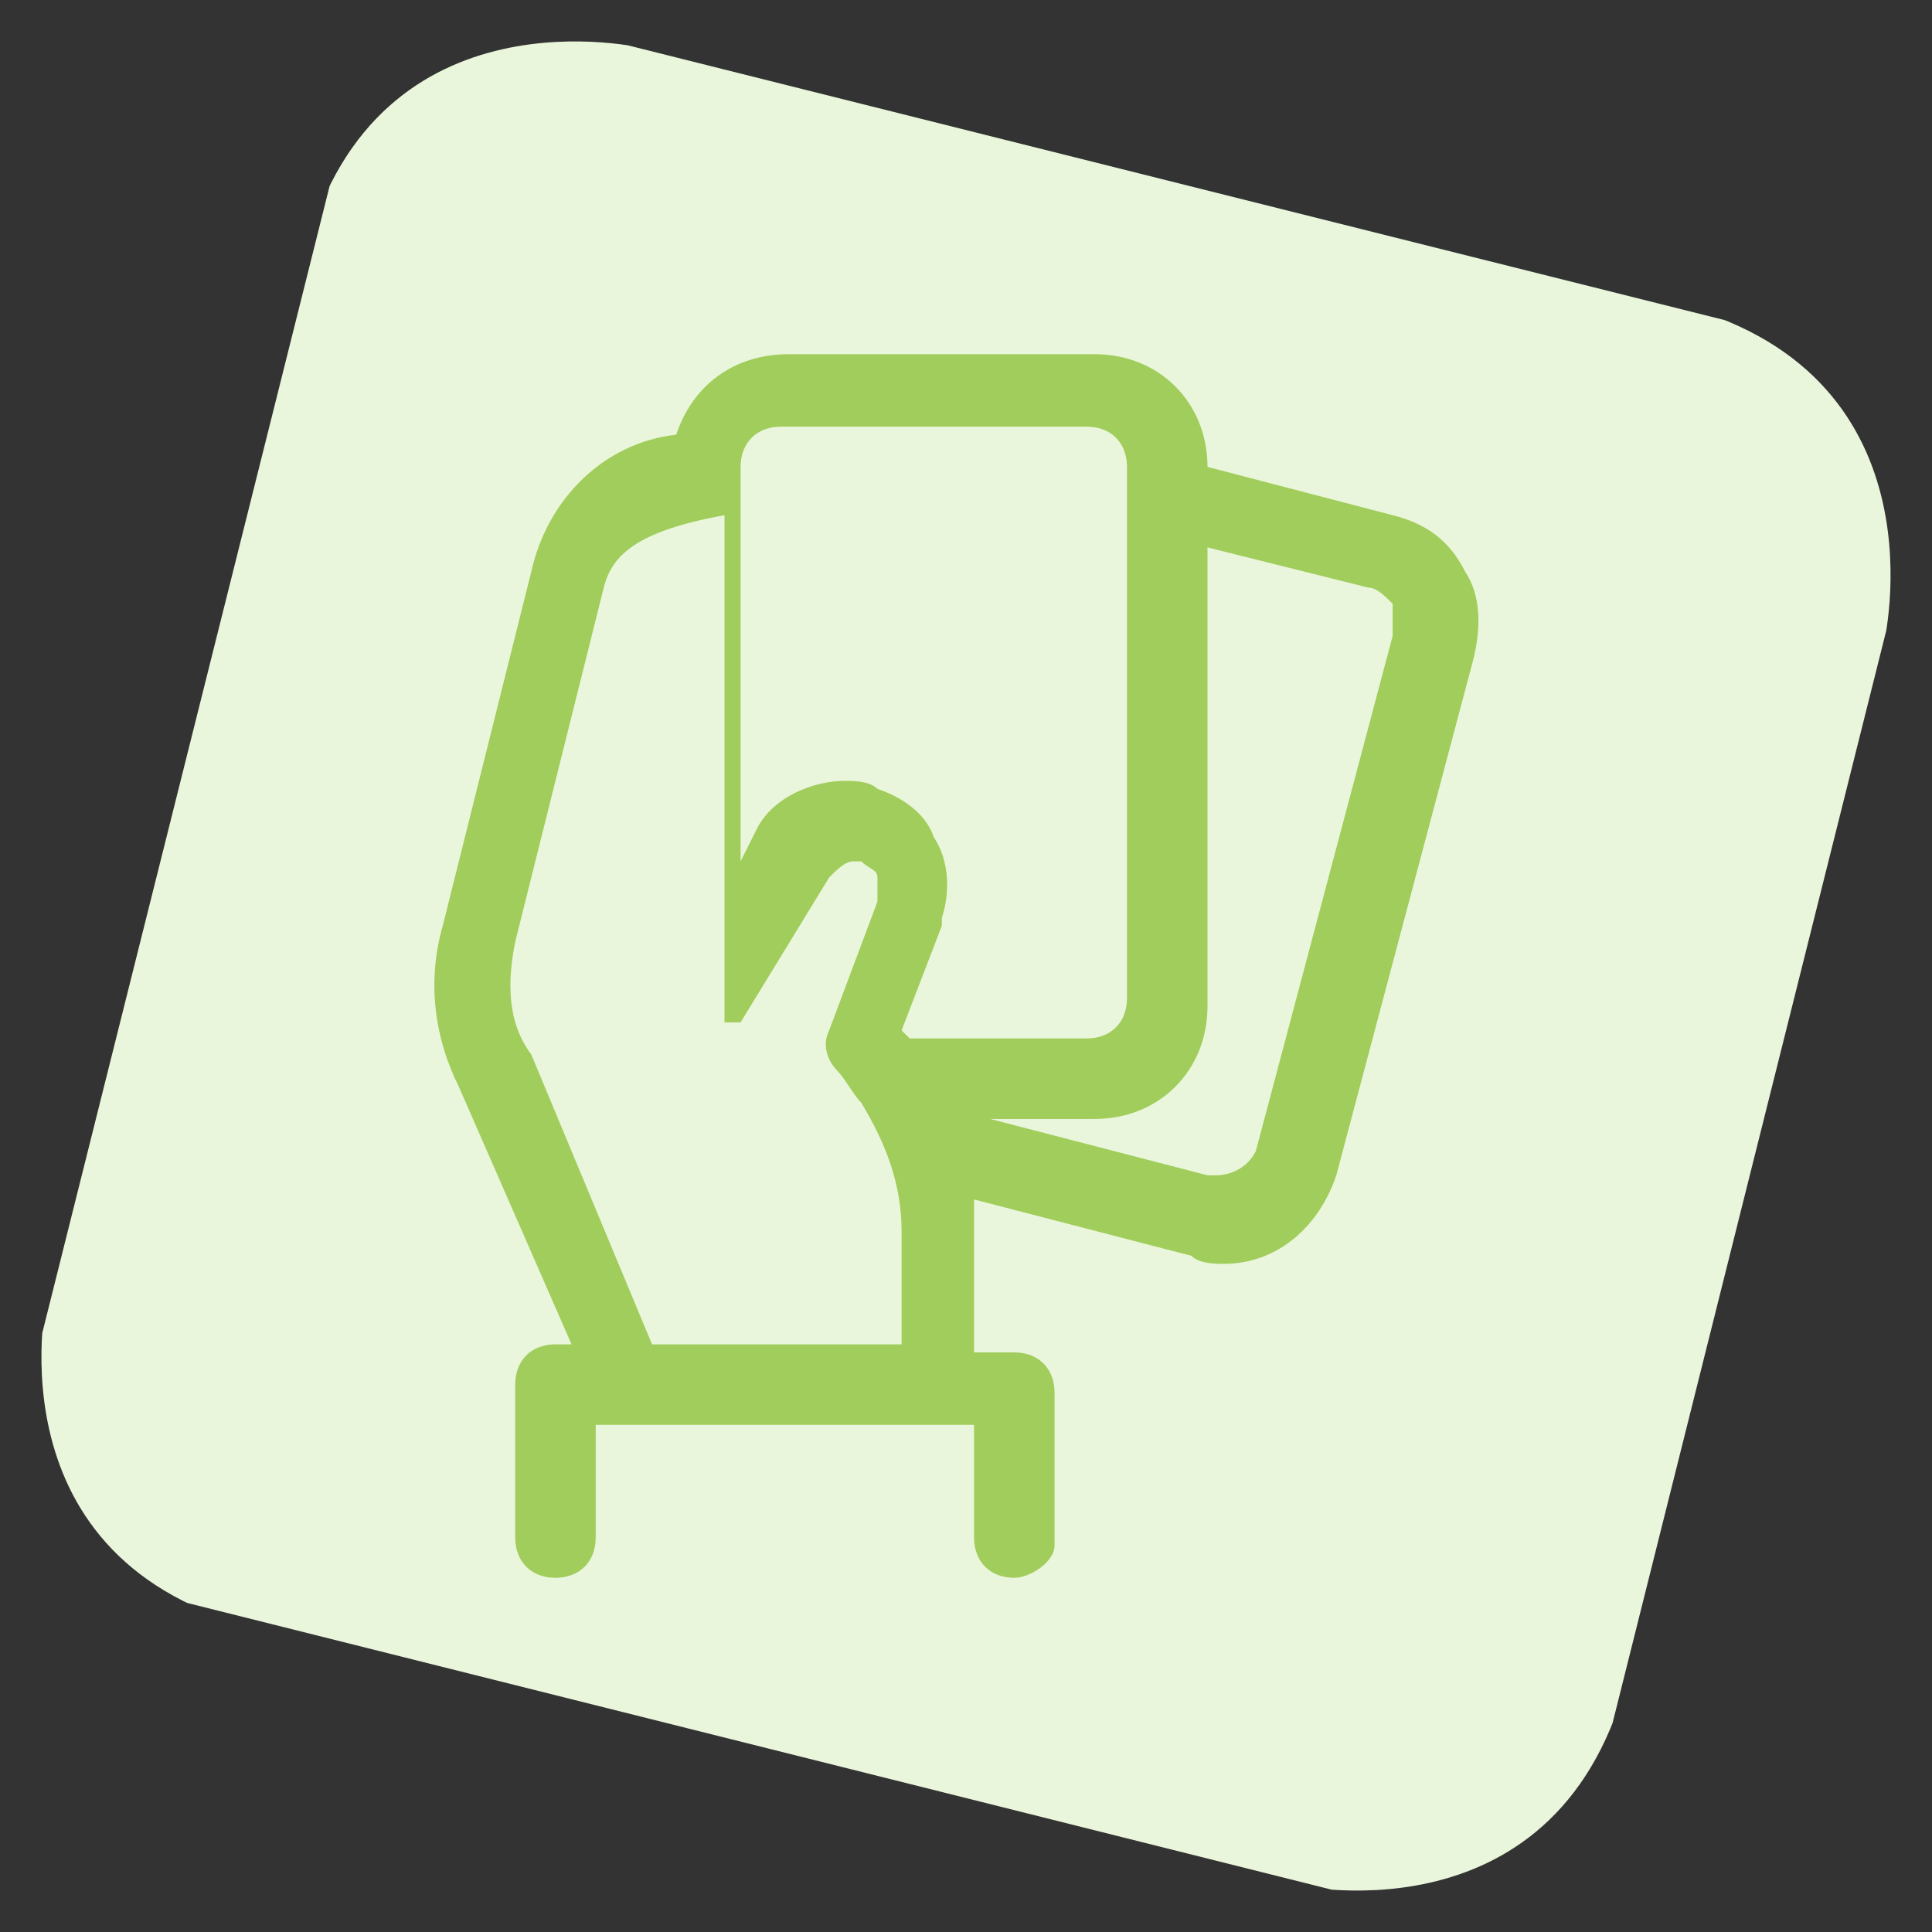 <?xml version="1.0" encoding="utf-8"?>
<!-- Generator: Adobe Illustrator 23.0.3, SVG Export Plug-In . SVG Version: 6.00 Build 0)  -->
<svg version="1.1" id="Regular" xmlns="http://www.w3.org/2000/svg" xmlns:xlink="http://www.w3.org/1999/xlink" x="0px" y="0px"
	 viewBox="0 0 24 24" style="enable-background:new 0 0 24 24;" xml:space="preserve">
<rect x="0" y="0" width="24" height="24" fill="#333333" stroke="none"/>
<style type="text/css">
	.st0{clip-path:url(#SVGID_2_);fill:#EAF6DB;}
	.st1{fill:#A0CD5B;}
</style>
<g>
	<g>
		<g>
			<defs>
				<rect id="SVGID_1_" x="2" y="2" transform="matrix(0.243 -0.97 0.97 0.243 -2.585 20.744)" width="20.1" height="20.1"/>
			</defs>
			<clipPath id="SVGID_2_">
				<use xlink:href="#SVGID_1_"  style="overflow:visible;"/>
			</clipPath>
			<path class="st0" d="M8,0.6c0,0-3.3-0.8-4.2,2.5L0.6,16c0,0-0.8,3.3,2.5,4.2L16,23.4c0,0,3.3,0.8,4.2-2.5L23.4,8
				c0,0,0.8-3.3-2.5-4.2L8,0.6z"/>
		</g>
	</g>
</g>
<title>card-game-cards-hold</title>
<g>
	<path class="st1" d="M12.6,19.6c-0.3,0-0.5-0.2-0.5-0.5v-1.4H7.4v1.4c0,0.3-0.2,0.5-0.5,0.5c-0.3,0-0.5-0.2-0.5-0.5v-1.9
		c0-0.3,0.2-0.5,0.5-0.5h0.2l-1.4-3.2c-0.3-0.6-0.4-1.3-0.2-2l1.1-4.4c0.2-0.9,0.9-1.6,1.8-1.7c0.2-0.6,0.7-1,1.4-1h3.8
		c0.8,0,1.4,0.6,1.4,1.4l2.3,0.6c0.4,0.1,0.7,0.3,0.9,0.7c0.2,0.3,0.2,0.7,0.1,1.1l-1.7,6.4c-0.2,0.6-0.7,1.1-1.4,1.1
		c-0.1,0-0.3,0-0.4-0.1l-2.7-0.7c0,0.1,0,0.3,0,0.4v1.5h0.5c0.3,0,0.5,0.2,0.5,0.5v1.9C13.1,19.4,12.8,19.6,12.6,19.6z M11.2,16.8
		v-1.5c0-0.6-0.2-1.1-0.5-1.6c0,0,0,0,0,0c-0.1-0.1-0.2-0.3-0.3-0.4c-0.1-0.1-0.2-0.3-0.1-0.5l0.6-1.6l0,0c0-0.1,0-0.2,0-0.3
		c0-0.1-0.1-0.1-0.2-0.2c0,0-0.1,0-0.1,0c-0.1,0-0.2,0.1-0.3,0.2l-1.1,1.8c0,0,0,0,0,0c0,0,0,0,0,0c0,0,0,0,0,0c0,0,0,0,0,0
		c0,0,0,0,0,0c0,0,0,0,0,0c0,0,0,0,0,0c0,0,0,0,0,0c0,0,0,0-0.1,0c0,0,0,0,0,0c0,0,0,0,0,0c0,0,0,0,0,0c0,0,0,0,0,0c0,0,0,0,0,0
		c0,0,0,0,0,0c0,0,0,0-0.1,0c0,0,0,0,0,0c0,0,0,0,0,0c0,0,0,0,0,0c0,0,0,0,0,0c0,0,0,0,0,0c0,0,0,0,0,0c0,0,0,0,0,0c0,0,0,0,0,0
		c0,0,0,0,0,0c0,0,0,0,0,0c0,0,0,0,0,0c0,0,0,0,0,0c0,0,0,0,0,0c0,0,0,0,0,0V6.4C7.9,6.6,7.6,6.9,7.5,7.3l-1.1,4.4
		c-0.1,0.5-0.1,1,0.2,1.4l1.5,3.6H11.2z M15,14.6c0,0,0.1,0,0.1,0c0.2,0,0.4-0.1,0.5-0.3l1.7-6.4c0-0.1,0-0.3,0-0.4
		c-0.1-0.1-0.2-0.2-0.3-0.2l-2-0.5v5.7c0,0.8-0.6,1.4-1.4,1.4h-1.3L15,14.6z M13.5,12.9c0.3,0,0.5-0.2,0.5-0.5V5.8
		c0-0.3-0.2-0.5-0.5-0.5H9.7c-0.3,0-0.5,0.2-0.5,0.5v4.9l0.2-0.4c0.2-0.4,0.7-0.6,1.1-0.6c0.1,0,0.3,0,0.4,0.1
		c0.3,0.1,0.6,0.3,0.7,0.6c0.2,0.3,0.2,0.7,0.1,1c0,0,0,0,0,0.1l-0.5,1.3c0,0,0.1,0.1,0.1,0.1C11.3,12.9,13.5,12.9,13.5,12.9z"/>
</g>
</svg>
